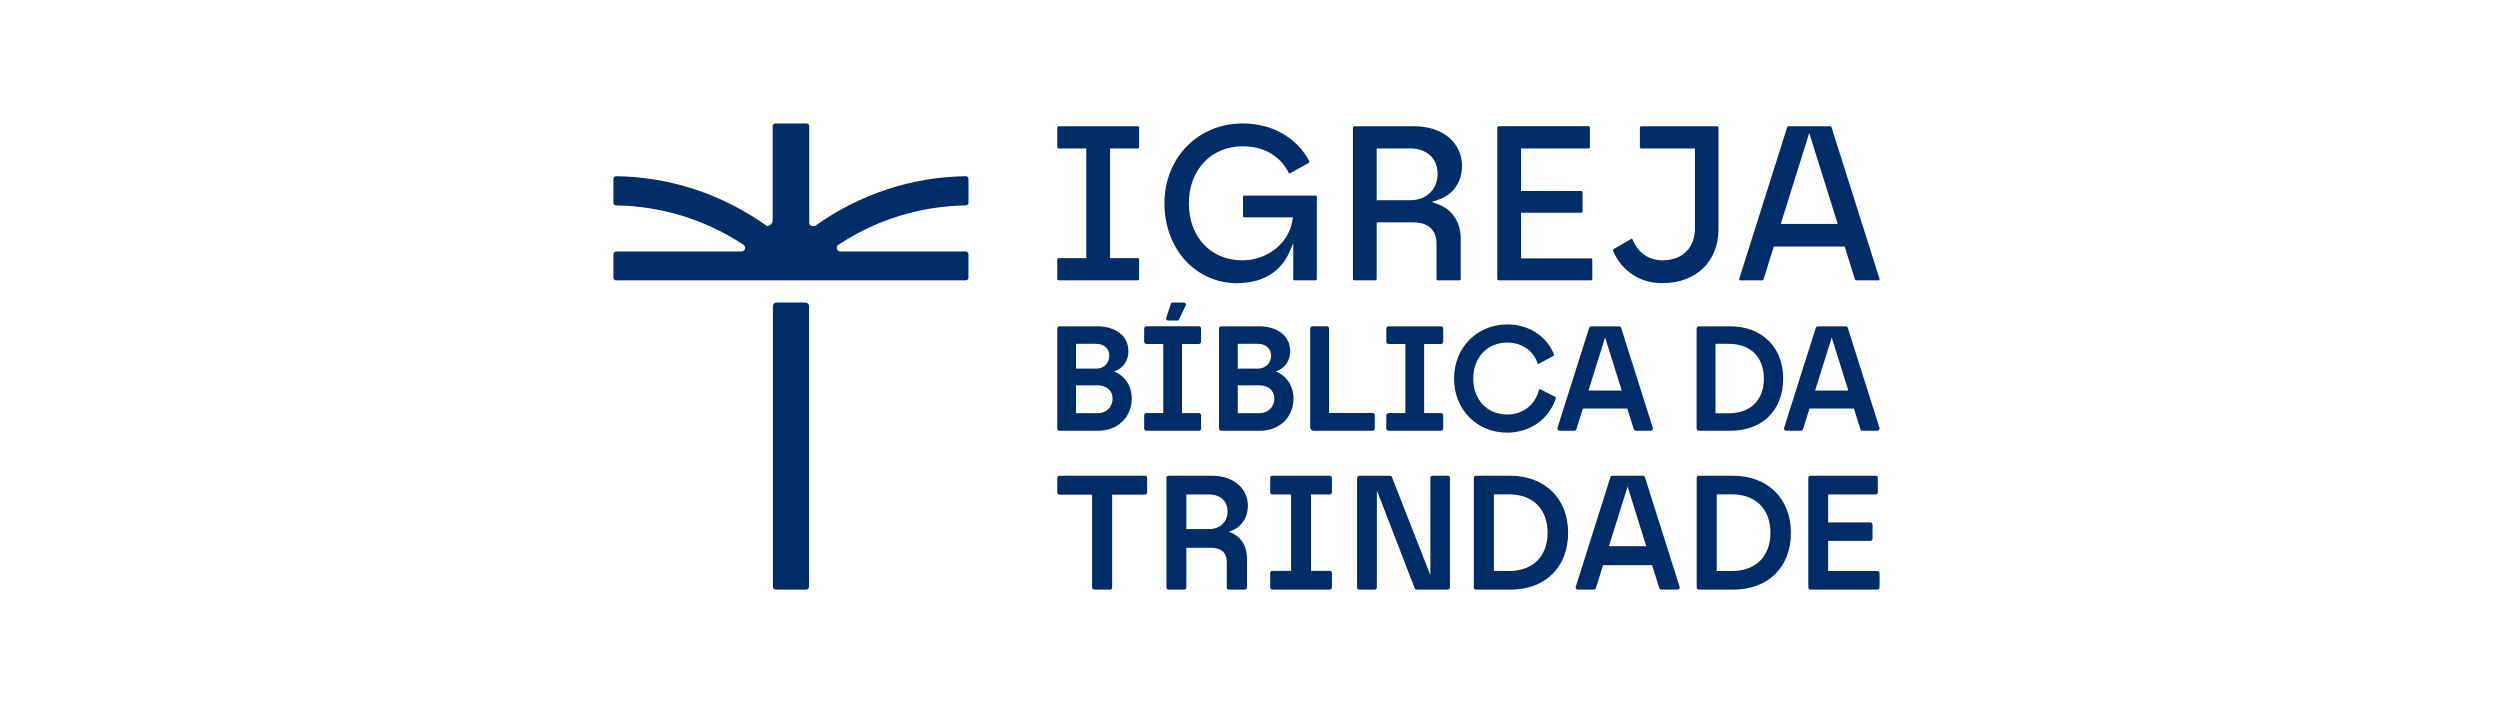 <svg xmlns="http://www.w3.org/2000/svg" xmlns:xlink="http://www.w3.org/1999/xlink" width="350" zoomAndPan="magnify" viewBox="0 0 262.5 75" height="100" preserveAspectRatio="xMidYMid meet"><g id="c410a5c9ea"><path style=" stroke:none;fill-rule:nonzero;fill:#002c67;fill-opacity:1;" d="M 84.559 31.766 L 81.543 31.766 C 81.328 31.766 81.156 31.934 81.156 32.148 L 81.156 61.621 C 81.156 61.777 81.285 61.906 81.441 61.906 L 84.66 61.906 C 84.816 61.906 84.945 61.777 84.945 61.621 L 84.945 32.148 C 84.945 31.934 84.773 31.766 84.559 31.766 Z M 84.559 31.766 "></path><path style=" stroke:none;fill-rule:nonzero;fill:#002c67;fill-opacity:1;" d="M 88.035 25.703 C 92.02 23.062 96.621 21.645 101.41 21.566 C 101.566 21.562 101.691 21.438 101.691 21.281 L 101.691 18.785 C 101.691 18.629 101.559 18.5 101.402 18.5 C 95.707 18.586 90.262 20.383 85.574 23.727 L 85.281 23.727 C 85.109 23.727 84.969 23.586 84.969 23.414 L 84.969 13.246 C 84.969 13.09 84.84 12.961 84.684 12.961 L 81.414 12.961 C 81.258 12.961 81.129 13.09 81.129 13.246 L 81.129 23.117 C 81.129 23.453 80.855 23.727 80.523 23.727 C 75.836 20.383 70.391 18.586 64.695 18.5 C 64.539 18.5 64.406 18.629 64.406 18.785 L 64.406 21.281 C 64.406 21.438 64.531 21.562 64.688 21.566 C 69.477 21.645 74.078 23.062 78.062 25.703 C 78.379 25.914 78.23 26.406 77.852 26.406 L 64.688 26.406 C 64.531 26.406 64.406 26.535 64.406 26.691 L 64.406 29.152 C 64.406 29.309 64.531 29.438 64.688 29.438 L 101.406 29.438 C 101.562 29.438 101.688 29.309 101.688 29.152 L 101.688 26.691 C 101.688 26.535 101.562 26.406 101.406 26.406 L 88.242 26.406 C 87.863 26.406 87.715 25.914 88.031 25.703 Z M 88.035 25.703 "></path><path style=" stroke:none;fill-rule:nonzero;fill:#002c67;fill-opacity:1;" d="M 123.137 31.766 C 123.047 31.766 122.969 31.82 122.938 31.906 L 122.453 33.383 C 122.406 33.516 122.508 33.656 122.652 33.656 L 123.609 33.656 C 123.688 33.656 123.762 33.609 123.797 33.539 L 124.508 32.062 C 124.574 31.926 124.473 31.766 124.32 31.766 Z M 123.137 31.766 "></path><path style=" stroke:none;fill-rule:nonzero;fill:#002c67;fill-opacity:1;" d="M 111.152 29.434 L 119.461 29.434 C 119.539 29.434 119.602 29.371 119.602 29.293 L 119.602 27.246 C 119.602 27.168 119.539 27.105 119.461 27.105 L 116.555 27.105 L 116.555 15.586 L 119.461 15.586 C 119.539 15.586 119.602 15.523 119.602 15.445 L 119.602 13.398 C 119.602 13.32 119.539 13.258 119.461 13.258 L 111.152 13.258 C 111.078 13.258 111.012 13.32 111.012 13.398 L 111.012 15.445 C 111.012 15.523 111.074 15.586 111.152 15.586 L 114.059 15.586 L 114.059 27.105 L 111.152 27.105 C 111.078 27.105 111.012 27.168 111.012 27.246 L 111.012 29.293 C 111.012 29.371 111.074 29.434 111.152 29.434 Z M 111.152 29.434 "></path><path style=" stroke:none;fill-rule:nonzero;fill:#002c67;fill-opacity:1;" d="M 129.887 29.73 C 132.539 29.73 134.496 28.562 135.402 26.441 L 135.793 25.527 L 135.793 29.293 C 135.793 29.371 135.855 29.434 135.934 29.434 L 138.125 29.434 C 138.199 29.434 138.266 29.371 138.266 29.293 L 138.266 20.648 C 138.266 20.586 138.215 20.535 138.152 20.535 L 130.66 20.535 C 130.582 20.535 130.516 20.598 130.516 20.68 L 130.516 22.68 C 130.516 22.754 130.578 22.82 130.66 22.82 L 135.746 22.82 L 135.719 23.051 C 135.383 25.492 133.113 27.336 130.434 27.336 C 127.133 27.336 124.828 24.871 124.828 21.348 C 124.828 17.82 127.203 15.359 130.48 15.359 C 133.754 15.359 134.977 17.48 135.312 18.133 C 135.328 18.16 135.355 18.184 135.387 18.191 C 135.414 18.199 135.445 18.199 135.473 18.184 L 137.414 17.109 C 137.48 17.07 137.508 16.984 137.473 16.918 C 136.168 14.441 133.555 12.961 130.48 12.961 C 125.797 12.961 122.266 16.566 122.266 21.348 C 122.266 26.129 125.543 29.734 129.891 29.734 Z M 129.887 29.73 "></path><path style=" stroke:none;fill-rule:nonzero;fill:#002c67;fill-opacity:1;" d="M 142.195 29.434 L 144.41 29.434 C 144.484 29.434 144.551 29.371 144.551 29.293 L 144.551 23.348 L 148.34 23.348 C 149.969 23.348 150.832 24.129 150.832 25.605 L 150.832 29.293 C 150.832 29.371 150.895 29.438 150.973 29.438 L 153.234 29.438 C 153.309 29.438 153.375 29.371 153.375 29.293 L 153.375 25.102 C 153.375 23.289 152.492 21.973 150.887 21.402 L 150.312 21.195 L 150.895 21.016 C 151.504 20.828 152.023 20.527 152.438 20.125 C 153.129 19.449 153.512 18.492 153.512 17.434 C 153.512 14.977 151.461 13.258 148.523 13.258 L 142.199 13.258 C 142.121 13.258 142.055 13.32 142.055 13.402 L 142.055 29.293 C 142.055 29.371 142.121 29.434 142.199 29.434 Z M 144.551 15.586 L 148.02 15.586 C 149.824 15.586 150.945 16.609 150.945 18.258 C 150.945 19.906 149.754 21.02 148.109 21.02 L 144.551 21.02 Z M 144.551 15.586 "></path><path style=" stroke:none;fill-rule:nonzero;fill:#002c67;fill-opacity:1;" d="M 157.355 29.434 L 167.051 29.434 C 167.129 29.434 167.191 29.371 167.191 29.293 L 167.191 27.27 C 167.191 27.191 167.129 27.129 167.051 27.129 L 159.711 27.129 L 159.711 22.34 L 166.027 22.34 C 166.105 22.34 166.168 22.277 166.168 22.195 L 166.168 20.199 C 166.168 20.121 166.105 20.055 166.027 20.055 L 159.711 20.055 L 159.711 15.586 L 166.801 15.586 C 166.879 15.586 166.941 15.523 166.941 15.445 L 166.941 13.398 C 166.941 13.32 166.879 13.254 166.801 13.254 L 157.355 13.254 C 157.281 13.254 157.215 13.32 157.215 13.398 L 157.215 29.289 C 157.215 29.367 157.277 29.43 157.355 29.43 Z M 157.355 29.434 "></path><path style=" stroke:none;fill-rule:nonzero;fill:#002c67;fill-opacity:1;" d="M 174.562 29.73 C 178.074 29.73 180.438 27.465 180.438 24.094 L 180.438 13.371 C 180.438 13.309 180.387 13.258 180.324 13.258 L 172.328 13.258 C 172.25 13.258 172.188 13.32 172.188 13.398 L 172.188 15.445 C 172.188 15.523 172.25 15.586 172.328 15.586 L 177.965 15.586 L 177.965 24.094 C 177.965 25.707 176.91 27.336 174.562 27.336 C 173.137 27.336 171.961 26.52 171.422 25.148 C 171.41 25.121 171.387 25.098 171.355 25.086 C 171.344 25.082 171.332 25.082 171.32 25.082 C 171.301 25.082 171.277 25.086 171.262 25.098 L 169.414 26.16 C 169.367 26.188 169.348 26.246 169.363 26.297 C 170.016 27.957 171.723 29.734 174.562 29.734 Z M 174.562 29.73 "></path><path style=" stroke:none;fill-rule:nonzero;fill:#002c67;fill-opacity:1;" d="M 182.719 29.434 L 185.035 29.434 C 185.094 29.434 185.148 29.395 185.168 29.336 L 186.25 25.887 L 193.688 25.887 L 194.77 29.336 C 194.789 29.395 194.844 29.434 194.906 29.434 L 197.242 29.434 C 197.277 29.434 197.312 29.418 197.332 29.387 C 197.355 29.359 197.359 29.32 197.352 29.289 L 192.301 13.336 C 192.285 13.289 192.246 13.258 192.195 13.258 L 187.77 13.258 C 187.719 13.258 187.676 13.289 187.66 13.336 L 182.613 29.289 C 182.602 29.32 182.609 29.359 182.629 29.387 C 182.652 29.418 182.684 29.434 182.719 29.434 Z M 189.969 13.961 L 192.957 23.512 L 186.98 23.512 Z M 189.969 13.961 "></path><path style=" stroke:none;fill-rule:nonzero;fill:#002c67;fill-opacity:1;" d="M 139.625 49.953 L 133.594 49.953 C 133.469 49.953 133.371 50.055 133.371 50.18 L 133.371 51.695 C 133.371 51.82 133.469 51.922 133.594 51.922 L 135.566 51.922 L 135.566 59.941 L 133.594 59.941 C 133.469 59.941 133.371 60.043 133.371 60.168 L 133.371 61.684 C 133.371 61.809 133.469 61.91 133.594 61.91 L 139.625 61.91 C 139.75 61.91 139.852 61.809 139.852 61.684 L 139.852 60.168 C 139.852 60.043 139.75 59.941 139.625 59.941 L 137.656 59.941 L 137.656 51.922 L 139.625 51.922 C 139.75 51.922 139.852 51.82 139.852 51.695 L 139.852 50.18 C 139.852 50.055 139.75 49.953 139.625 49.953 Z M 139.625 49.953 "></path><path style=" stroke:none;fill-rule:nonzero;fill:#002c67;fill-opacity:1;" d="M 130.211 55.152 C 130.738 54.637 131.027 53.91 131.027 53.105 C 131.027 51.25 129.488 49.953 127.285 49.953 L 122.703 49.953 C 122.578 49.953 122.477 50.055 122.477 50.18 L 122.477 61.684 C 122.477 61.805 122.578 61.91 122.703 61.91 L 124.34 61.91 C 124.465 61.91 124.566 61.809 124.566 61.684 L 124.566 57.516 L 127.152 57.516 C 128.234 57.516 128.809 58.031 128.809 59 L 128.809 61.684 C 128.809 61.805 128.91 61.91 129.031 61.91 L 130.703 61.91 C 130.828 61.91 130.93 61.809 130.93 61.684 L 130.93 58.637 C 130.93 57.262 130.258 56.266 129.039 55.832 L 129.035 55.832 L 129.039 55.828 C 129.504 55.688 129.895 55.461 130.211 55.152 Z M 126.992 55.551 L 124.566 55.551 L 124.566 51.918 L 126.926 51.918 C 128.137 51.918 128.891 52.602 128.891 53.699 C 128.891 54.801 128.094 55.551 126.992 55.551 Z M 126.992 55.551 "></path><path style=" stroke:none;fill-rule:nonzero;fill:#002c67;fill-opacity:1;" d="M 197.129 59.957 L 191.957 59.957 L 191.957 56.789 L 196.391 56.789 C 196.516 56.789 196.617 56.688 196.617 56.562 L 196.617 55.082 C 196.617 54.957 196.516 54.855 196.391 54.855 L 191.957 54.855 L 191.957 51.918 L 196.949 51.918 C 197.074 51.918 197.172 51.82 197.172 51.695 L 197.172 50.176 C 197.172 50.055 197.074 49.949 196.949 49.949 L 190.094 49.949 C 189.973 49.949 189.871 50.051 189.871 50.176 L 189.871 61.68 C 189.871 61.805 189.973 61.906 190.094 61.906 L 197.129 61.906 C 197.254 61.906 197.355 61.805 197.355 61.68 L 197.355 60.18 C 197.355 60.059 197.254 59.957 197.129 59.957 Z M 197.129 59.957 "></path><path style=" stroke:none;fill-rule:nonzero;fill:#002c67;fill-opacity:1;" d="M 172.719 50.109 C 172.688 50.016 172.602 49.953 172.504 49.953 L 169.309 49.953 C 169.211 49.953 169.125 50.016 169.094 50.109 L 165.453 61.613 C 165.434 61.684 165.445 61.758 165.488 61.816 C 165.531 61.875 165.598 61.906 165.668 61.906 L 167.355 61.906 C 167.453 61.906 167.539 61.844 167.57 61.75 L 168.32 59.348 L 173.473 59.348 L 174.227 61.75 C 174.258 61.844 174.344 61.906 174.441 61.906 L 176.145 61.906 C 176.219 61.906 176.285 61.875 176.324 61.816 C 176.367 61.758 176.383 61.684 176.359 61.613 Z M 168.938 57.348 L 170.898 51.086 L 172.855 57.348 Z M 168.938 57.348 "></path><path style=" stroke:none;fill-rule:nonzero;fill:#002c67;fill-opacity:1;" d="M 120.223 49.953 L 111.238 49.953 C 111.113 49.953 111.012 50.055 111.012 50.18 L 111.012 51.711 C 111.012 51.836 111.113 51.938 111.238 51.938 L 114.672 51.938 L 114.672 61.684 C 114.672 61.805 114.77 61.91 114.895 61.91 L 116.551 61.91 C 116.672 61.91 116.773 61.809 116.773 61.684 L 116.773 51.938 L 120.223 51.938 C 120.348 51.938 120.449 51.836 120.449 51.711 L 120.449 50.18 C 120.449 50.055 120.348 49.953 120.223 49.953 Z M 120.223 49.953 "></path><path style=" stroke:none;fill-rule:nonzero;fill:#002c67;fill-opacity:1;" d="M 152.02 49.953 L 150.414 49.953 C 150.293 49.953 150.188 50.055 150.188 50.18 L 150.188 60.387 L 146.152 50.094 C 146.117 50.008 146.035 49.953 145.941 49.953 L 142.723 49.953 C 142.598 49.953 142.496 50.055 142.496 50.18 L 142.496 61.684 C 142.496 61.805 142.598 61.91 142.723 61.91 L 144.344 61.91 C 144.469 61.91 144.57 61.809 144.57 61.684 L 144.57 51.488 L 148.539 61.762 C 148.574 61.848 148.656 61.906 148.75 61.906 L 152.02 61.906 C 152.145 61.906 152.246 61.805 152.246 61.68 L 152.246 50.176 C 152.246 50.055 152.145 49.949 152.02 49.949 Z M 152.02 49.953 "></path><path style=" stroke:none;fill-rule:nonzero;fill:#002c67;fill-opacity:1;" d="M 158.578 49.953 L 154.98 49.953 C 154.855 49.953 154.754 50.055 154.754 50.18 L 154.754 61.684 C 154.754 61.805 154.855 61.91 154.98 61.91 L 158.578 61.91 C 162.266 61.91 164.652 59.562 164.652 55.93 C 164.652 52.301 162.156 49.953 158.578 49.953 Z M 158.43 59.957 L 156.859 59.957 L 156.859 51.902 L 158.43 51.902 C 160.938 51.902 162.496 53.445 162.496 55.93 C 162.496 58.41 160.977 59.957 158.43 59.957 Z M 158.43 59.957 "></path><path style=" stroke:none;fill-rule:nonzero;fill:#002c67;fill-opacity:1;" d="M 181.977 49.953 L 178.379 49.953 C 178.254 49.953 178.152 50.055 178.152 50.18 L 178.152 61.684 C 178.152 61.805 178.254 61.91 178.379 61.91 L 181.977 61.91 C 185.664 61.91 188.047 59.562 188.047 55.93 C 188.047 52.301 185.551 49.953 181.977 49.953 Z M 181.828 59.957 L 180.258 59.957 L 180.258 51.902 L 181.828 51.902 C 184.336 51.902 185.895 53.445 185.895 55.93 C 185.895 58.41 184.375 59.957 181.828 59.957 Z M 181.828 59.957 "></path><path style=" stroke:none;fill-rule:nonzero;fill:#002c67;fill-opacity:1;" d="M 120.375 45.23 L 125.879 45.23 C 126.008 45.23 126.113 45.125 126.113 44.992 L 126.113 43.609 C 126.113 43.48 126.008 43.371 125.879 43.371 L 124.109 43.371 L 124.109 36.117 L 125.879 36.117 C 126.008 36.117 126.113 36.012 126.113 35.879 L 126.113 34.496 C 126.113 34.363 126.008 34.258 125.879 34.258 L 120.375 34.258 C 120.242 34.258 120.137 34.363 120.137 34.496 L 120.137 35.879 C 120.137 36.012 120.242 36.117 120.375 36.117 L 122.141 36.117 L 122.141 43.371 L 120.375 43.371 C 120.242 43.371 120.137 43.48 120.137 43.609 L 120.137 44.992 C 120.137 45.125 120.242 45.23 120.375 45.23 Z M 120.375 45.23 "></path><path style=" stroke:none;fill-rule:nonzero;fill:#002c67;fill-opacity:1;" d="M 151.301 36.117 C 151.434 36.117 151.539 36.012 151.539 35.879 L 151.539 34.496 C 151.539 34.367 151.434 34.262 151.301 34.262 L 145.797 34.262 C 145.668 34.262 145.562 34.367 145.562 34.496 L 145.562 35.879 C 145.562 36.012 145.668 36.117 145.797 36.117 L 147.566 36.117 L 147.566 43.375 L 145.797 43.375 C 145.668 43.375 145.562 43.48 145.562 43.609 L 145.562 44.992 C 145.562 45.125 145.668 45.23 145.797 45.23 L 151.301 45.23 C 151.434 45.23 151.539 45.125 151.539 44.992 L 151.539 43.609 C 151.539 43.48 151.434 43.375 151.301 43.375 L 149.535 43.375 L 149.535 36.117 Z M 151.301 36.117 "></path><path style=" stroke:none;fill-rule:nonzero;fill:#002c67;fill-opacity:1;" d="M 166.207 42.895 L 170.863 42.895 L 171.543 45.062 C 171.574 45.164 171.664 45.23 171.77 45.23 L 173.32 45.23 C 173.395 45.23 173.465 45.195 173.512 45.133 C 173.555 45.07 173.566 44.996 173.543 44.922 L 170.223 34.426 C 170.191 34.328 170.102 34.262 169.996 34.262 L 167.082 34.262 C 166.98 34.262 166.891 34.328 166.859 34.426 L 163.535 44.922 C 163.512 44.996 163.527 45.07 163.57 45.133 C 163.617 45.195 163.684 45.23 163.762 45.23 L 165.297 45.23 C 165.402 45.23 165.492 45.164 165.523 45.062 L 166.203 42.895 Z M 168.535 35.43 L 170.281 41.008 L 166.789 41.008 Z M 168.535 35.43 "></path><path style=" stroke:none;fill-rule:nonzero;fill:#002c67;fill-opacity:1;" d="M 194.66 42.895 L 195.34 45.062 C 195.371 45.164 195.461 45.23 195.566 45.23 L 197.117 45.23 C 197.195 45.23 197.262 45.195 197.309 45.133 C 197.352 45.074 197.367 44.996 197.344 44.922 L 194.02 34.426 C 193.988 34.328 193.898 34.262 193.793 34.262 L 190.883 34.262 C 190.777 34.262 190.688 34.328 190.656 34.426 L 187.332 44.922 C 187.309 44.996 187.324 45.07 187.367 45.133 C 187.414 45.195 187.48 45.23 187.559 45.23 L 189.094 45.23 C 189.199 45.23 189.289 45.164 189.32 45.062 L 190 42.895 Z M 192.332 35.43 L 194.074 41.008 L 190.586 41.008 Z M 192.332 35.43 "></path><path style=" stroke:none;fill-rule:nonzero;fill:#002c67;fill-opacity:1;" d="M 111.25 45.23 L 115.312 45.23 C 117.352 45.23 118.832 43.809 118.832 41.852 C 118.832 40.535 118.141 39.477 116.984 39.004 C 117.926 38.68 118.484 37.891 118.484 36.867 C 118.484 35.309 117.176 34.262 115.223 34.262 L 111.25 34.262 C 111.117 34.262 111.012 34.367 111.012 34.496 L 111.012 44.992 C 111.012 45.121 111.117 45.23 111.25 45.23 Z M 112.98 36.102 L 115.086 36.102 C 115.914 36.102 116.473 36.594 116.473 37.32 C 116.473 38.148 115.914 38.703 115.086 38.703 L 112.98 38.703 Z M 112.98 40.457 L 115.25 40.457 C 116.188 40.457 116.82 41.016 116.82 41.852 C 116.82 42.742 116.16 43.387 115.25 43.387 L 112.98 43.387 Z M 112.98 40.457 "></path><path style=" stroke:none;fill-rule:nonzero;fill:#002c67;fill-opacity:1;" d="M 135.816 41.852 C 135.816 40.535 135.125 39.477 133.969 39.004 C 134.91 38.68 135.473 37.891 135.473 36.867 C 135.473 35.309 134.16 34.262 132.207 34.262 L 128.234 34.262 C 128.105 34.262 127.996 34.367 127.996 34.496 L 127.996 44.992 C 127.996 45.121 128.105 45.23 128.234 45.23 L 132.297 45.23 C 134.336 45.23 135.816 43.809 135.816 41.852 Z M 129.965 36.102 L 132.07 36.102 C 132.902 36.102 133.461 36.594 133.461 37.32 C 133.461 38.148 132.902 38.703 132.07 38.703 L 129.965 38.703 Z M 132.234 43.387 L 129.965 43.387 L 129.965 40.457 L 132.234 40.457 C 133.172 40.457 133.805 41.016 133.805 41.852 C 133.805 42.742 133.145 43.387 132.234 43.387 Z M 132.234 43.387 "></path><path style=" stroke:none;fill-rule:nonzero;fill:#002c67;fill-opacity:1;" d="M 137.57 34.496 L 137.57 44.852 C 137.57 45.062 137.738 45.23 137.945 45.23 L 144.121 45.23 C 144.25 45.23 144.355 45.121 144.355 44.992 L 144.355 43.594 C 144.355 43.461 144.25 43.355 144.121 43.355 L 139.555 43.355 L 139.555 34.496 C 139.555 34.363 139.445 34.258 139.316 34.258 L 137.809 34.258 C 137.676 34.258 137.57 34.363 137.57 34.496 Z M 137.57 34.496 "></path><path style=" stroke:none;fill-rule:nonzero;fill:#002c67;fill-opacity:1;" d="M 163.336 41.891 L 163.371 41.797 C 163.387 41.75 163.363 41.699 163.32 41.68 L 161.73 40.879 C 161.707 40.863 161.676 40.863 161.648 40.875 C 161.621 40.887 161.602 40.91 161.594 40.938 L 161.555 41.074 C 161.137 42.562 159.84 43.523 158.262 43.523 C 156.156 43.523 154.688 41.973 154.688 39.746 C 154.688 37.52 156.191 35.969 158.262 35.969 C 159.711 35.969 160.941 36.77 161.398 38.012 L 161.441 38.137 C 161.453 38.164 161.473 38.184 161.5 38.195 C 161.527 38.203 161.555 38.203 161.582 38.191 L 163.137 37.352 C 163.18 37.328 163.203 37.273 163.18 37.227 L 163.137 37.129 C 162.305 35.211 160.48 34.066 158.262 34.066 C 155.078 34.066 152.676 36.508 152.676 39.746 C 152.676 42.984 155.023 45.426 158.262 45.426 C 160.625 45.426 162.617 44.039 163.34 41.891 Z M 163.336 41.891 "></path><path style=" stroke:none;fill-rule:nonzero;fill:#002c67;fill-opacity:1;" d="M 178.383 45.23 L 181.668 45.23 C 185.051 45.23 187.234 43.078 187.234 39.746 C 187.234 36.414 184.945 34.262 181.668 34.262 L 178.383 34.262 C 178.254 34.262 178.145 34.367 178.145 34.496 L 178.145 44.992 C 178.145 45.125 178.254 45.23 178.383 45.23 Z M 180.129 36.102 L 181.531 36.102 C 183.797 36.102 185.207 37.5 185.207 39.746 C 185.207 41.992 183.832 43.391 181.531 43.391 L 180.129 43.391 Z M 180.129 36.102 "></path></g></svg>